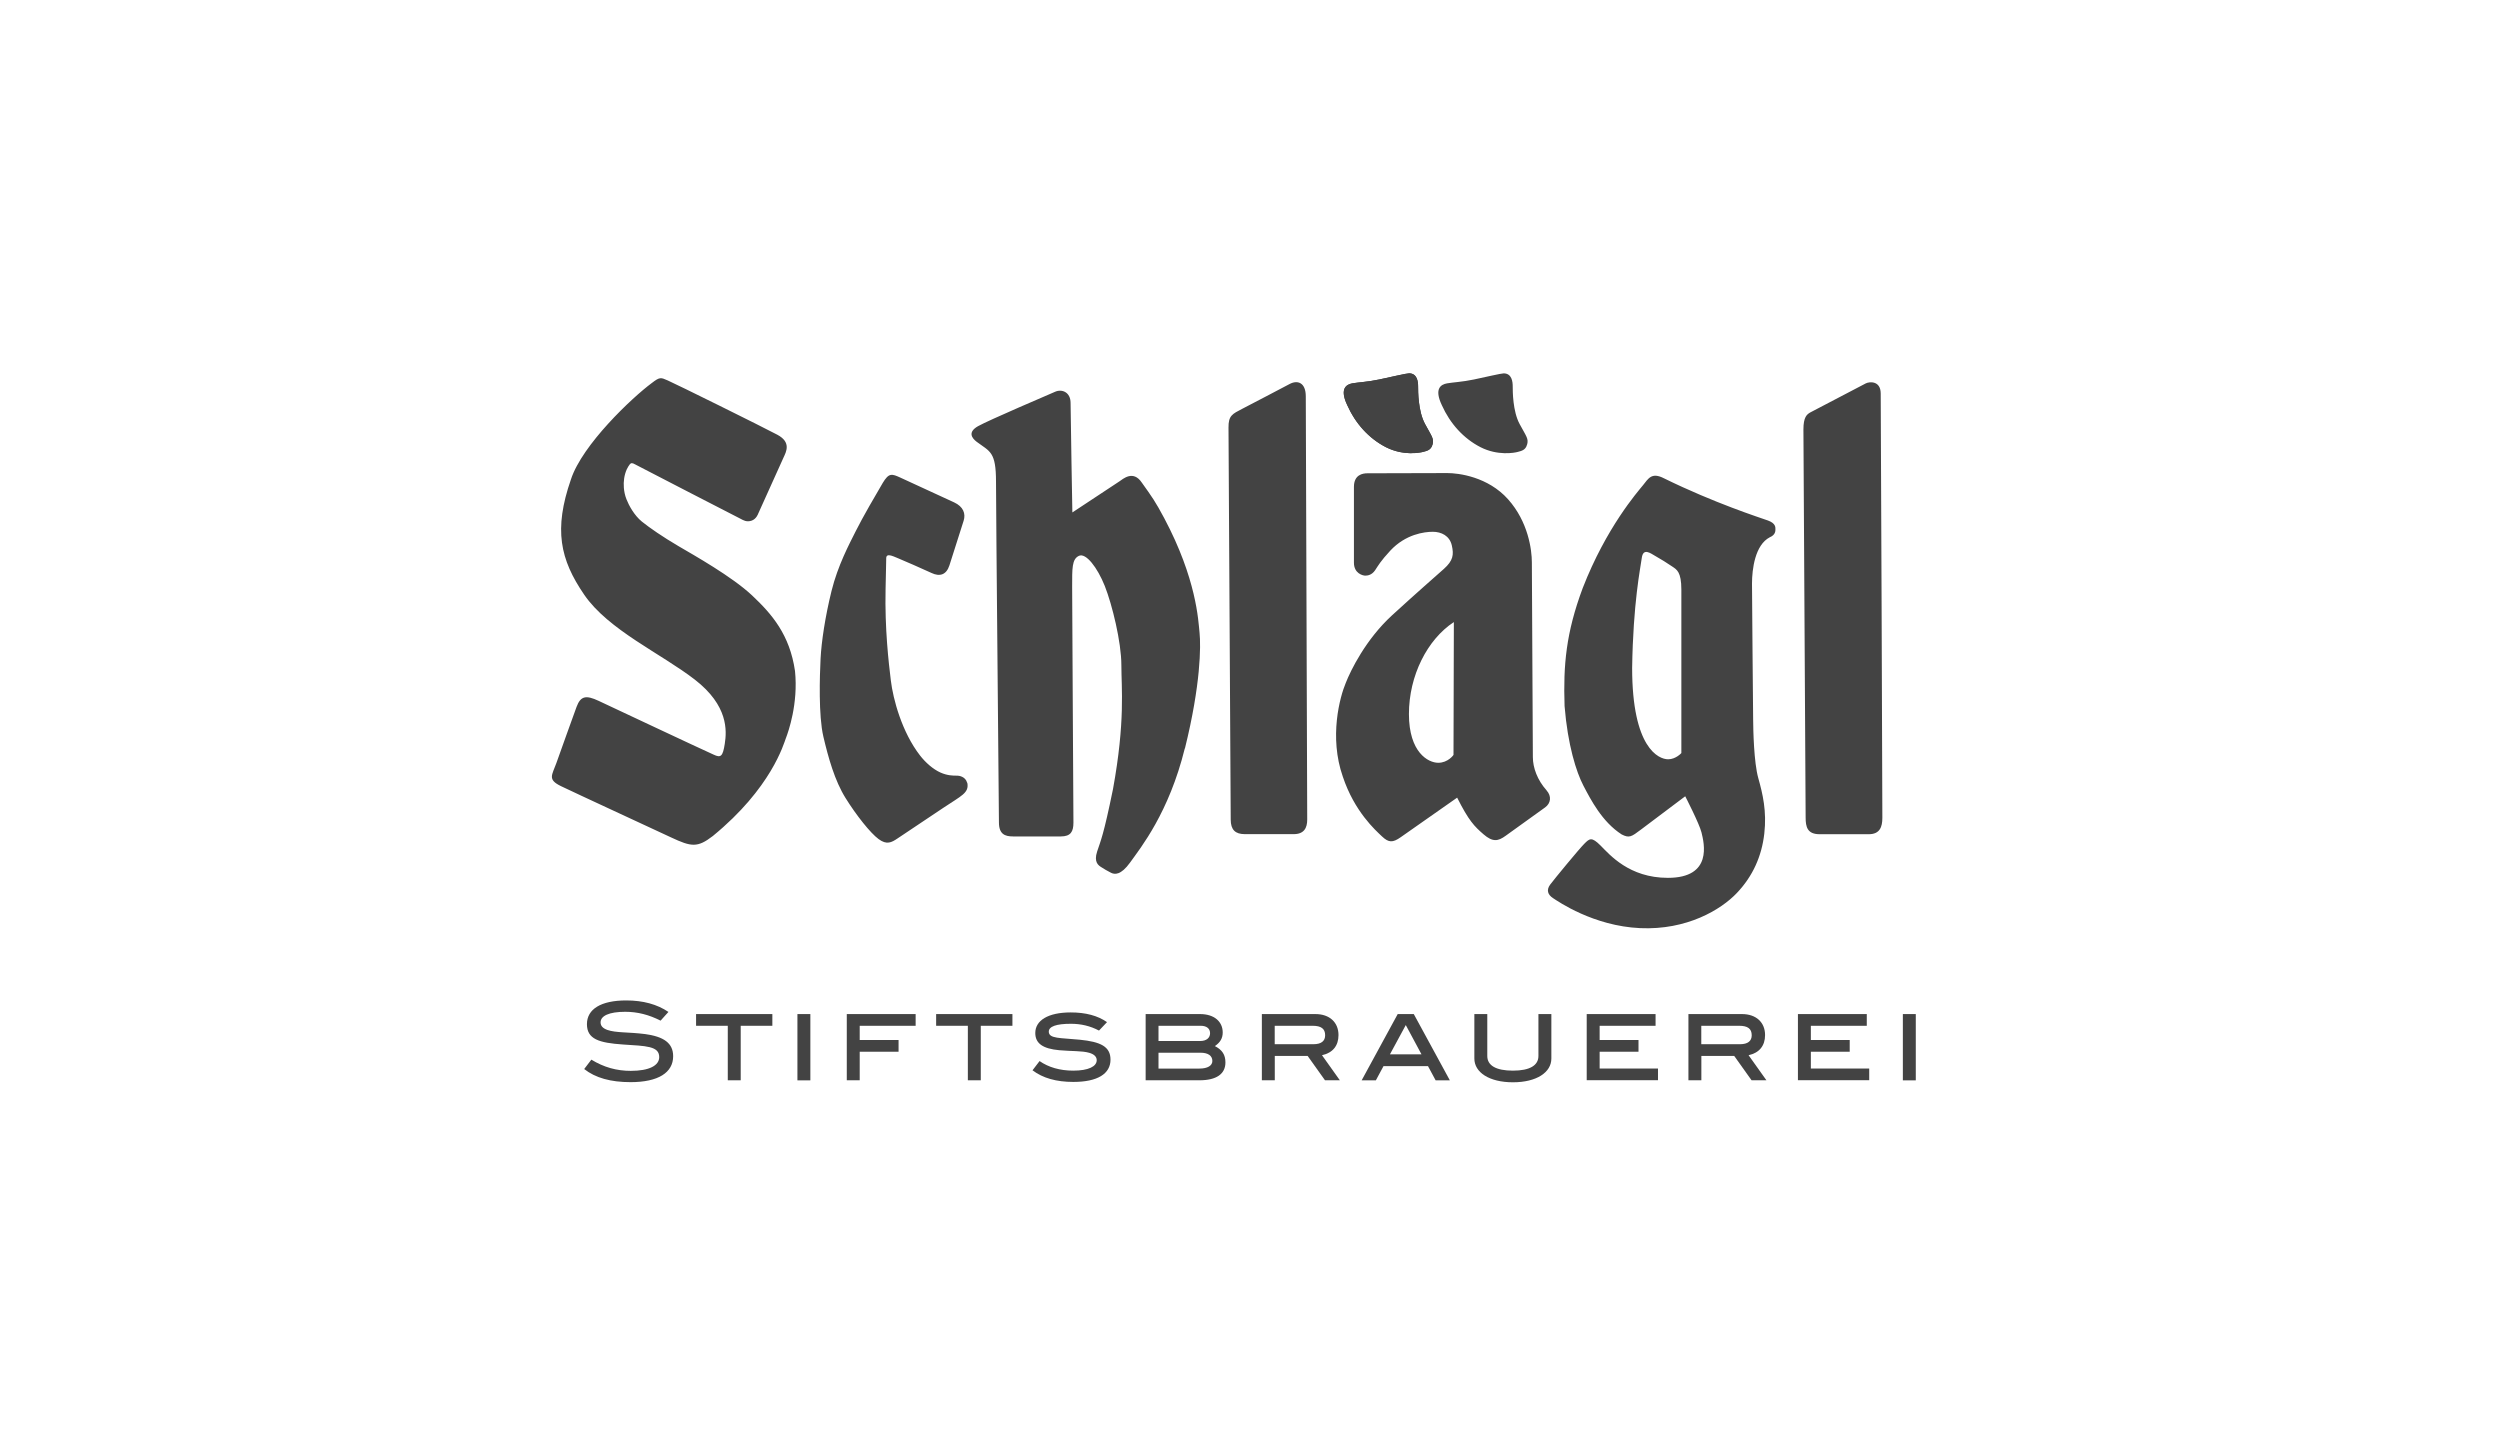 <?xml version="1.0" encoding="UTF-8"?>
<svg id="Ebene_1" data-name="Ebene 1" xmlns="http://www.w3.org/2000/svg" viewBox="0 0 350 200">
  <defs>
    <style>
      .cls-1 {
        stroke-width: 0px;
      }

      .cls-1, .cls-2 {
        fill: #434343;
      }
    </style>
  </defs>
  <g>
    <path class="cls-2" d="M197.62,63.45c-.98,0-2.27-.18-3.58-.84-2.39-1.22-4.28-3.31-5.42-5.88-.36-.75-.5-1.32-.5-1.75,0-.92.65-1.21,1.23-1.32.84-.15,2.13-.19,3.75-.54,1.61-.34,3.8-.86,4.18-.86,0,0,0,0,0,0,1.13.02,1.25,1.18,1.25,1.83v.02c0,.7,0,3.47.97,5.24.78,1.43,1.11,1.88,1.12,2.42,0,.14-.02.28-.06.44-.21.82-.85.91-1.31,1.04-.21.06-.81.18-1.62.18"/>
    <path class="cls-2" d="M263.53,114.5c0-1.25-.2-57.67-.23-59.44-.02-1.78-1.58-1.65-2.1-1.38-.52.27-7.18,3.75-7.72,4.04-.54.29-1,.69-1,2.41s.31,53.02.31,54.33.24,2.33,1.96,2.33h6.88c1.56,0,1.9-1.04,1.9-2.29M248.56,74.09c0-.26.04-.83-1.05-1.22-1.1-.39-7.54-2.46-14.54-5.9-1.75-.9-2.19.02-2.95.96-.76.94-5.14,5.91-8.44,14.4-2.34,6.27-2.73,10.78-2.54,16.52.44,5.45,1.64,9.25,2.65,11.17,1.01,1.92,2.6,5.04,5.34,6.8,1.06.54,1.35.35,2.72-.69,1.38-1.04,6.18-4.65,6.18-4.65,0,0,1.97,3.81,2.28,5.07.36,1.48,1.6,6.35-4.71,6.35-5.43,0-8.16-3.26-9.42-4.52-1.26-1.26-1.54-.99-2.28-.25-.73.73-4.23,4.98-4.78,5.72-.55.75-.34,1.4.39,1.88.73.48,5.67,3.91,12.2,4.21,6.54.3,11.34-2.58,13.56-4.93,2.23-2.35,3.47-5.15,3.83-8.29.36-3.14-.22-5.57-.84-7.78-.62-2.21-.71-6.73-.72-8.22-.01-1.48-.16-16.94-.16-19s.43-5.43,2.49-6.5c.79-.33.79-.87.79-1.13M235.39,105.43s-.77.87-1.85.87c-1.33,0-5.04-1.57-5.04-12.79.14-9.11,1.15-13.93,1.35-15.4.2-1.47,1.24-.64,1.91-.26.67.37,1.73,1.03,2.35,1.46.63.43,1.28.73,1.28,3.25v22.87M216.53,110.66c-1.3-1.45-1.93-3.18-1.93-4.66s-.14-25.48-.14-27.26-.51-5.68-3.33-8.84c-2.82-3.16-6.92-3.67-8.52-3.67s-10.33.03-11.17.03c-.67,0-1.89.2-1.89,1.9v10.62c0,1.51,1.25,1.81,1.59,1.81s.92-.09,1.37-.75c.44-.66.75-1.26,2.14-2.76,2.15-2.3,4.76-2.63,5.95-2.63s2.34.56,2.65,1.89c.31,1.34.18,2.15-1.1,3.3-1.28,1.15-3.58,3.13-7.27,6.51-3.68,3.38-5.79,7.71-6.47,9.45-.83,1.96-2.36,7.58-.42,13.12,1.63,4.9,4.57,7.51,5.49,8.38.92.87,1.49.91,2.62.11,1.13-.79,7.9-5.54,7.9-5.54,1.64,3.25,2.4,4.01,3.69,5.13,1.3,1.12,2.04.98,3.1.21,1.06-.77,4.7-3.38,5.52-3.97.82-.59.93-1.58.21-2.38M203.54,87.09l-.05,18.6s-.75,1.1-2.14,1.1-4.1-1.44-4.1-6.82,2.57-10.44,6.29-12.88M213.8,62.23c.21-.82-.08-1.07-1.05-2.86-.97-1.79-.97-4.61-.97-5.27s-.12-1.81-1.25-1.83c-.36,0-2.57.52-4.19.86-1.62.34-2.91.39-3.75.54-.84.15-1.85.71-.73,3.06,1.15,2.57,3.03,4.66,5.42,5.88,2.39,1.22,4.74.79,5.2.66.46-.13,1.11-.22,1.31-1.04M200.56,62.23c.21-.82-.08-1.07-1.05-2.86-.97-1.79-.97-4.61-.97-5.27s-.12-1.81-1.25-1.83c-.36,0-2.57.52-4.19.86-1.62.34-2.91.39-3.75.54-.84.15-1.85.71-.73,3.06,1.15,2.57,3.03,4.66,5.42,5.88,2.39,1.22,4.74.79,5.2.66.46-.13,1.11-.22,1.31-1.04M183.01,114.73c0-1.22-.2-57.33-.2-59.24s-1.13-2.34-2.28-1.72c-1.15.62-5.23,2.74-6.61,3.46-1.38.72-1.95.94-1.93,2.64.02,1.69.31,53.44.31,54.87s.64,2.04,1.97,2.04h6.85c1.42,0,1.9-.84,1.89-2.06M165.89,104.78c2.23-9,2.23-14.36,2.05-16.16-.18-1.8-.43-7.56-4.95-16.08-1.26-2.36-1.68-2.93-3.12-4.95-1.23-1.86-2.66-.52-3.18-.18-.52.34-6.56,4.33-6.56,4.33,0,0-.25-13.87-.25-15.34s-1.18-1.98-2.15-1.56c-.96.42-9.28,3.97-10.8,4.82-1.52.86-.83,1.7-.21,2.18,1.88,1.4,2.72,1.37,2.72,5.61s.41,46.03.41,47.69.86,1.96,1.97,1.96h6.69c1.38,0,1.77-.66,1.77-1.93s-.18-30.3-.18-32.96-.04-3.92.94-4.39c.98-.47,2.59,1.62,3.63,4.22,1.03,2.6,2.32,7.86,2.32,11.08s.56,7.85-1.17,17.34c-1.33,6.52-1.72,7.22-2.22,8.74-.5,1.52.19,1.96.59,2.21.42.27.79.49,1.34.77.5.26,1.38.39,2.69-1.44,1.48-2.07,5.43-6.97,7.65-15.97M135.4,109.59c-.24-.9-1.17-.99-1.36-1-.04,0-.1,0-.17,0-.39,0-1.22.01-2.22-.44-1.04-.47-2.08-1.4-2.83-2.36-2.58-3.32-3.79-7.95-4.1-10.5-.31-2.54-.86-7.26-.74-12.81.06-3.47.09-3.44.09-4.31,0-.76.83-.36,1.62-.03.78.32,3.59,1.55,4.73,2.08,1.14.54,2.07.27,2.5-1.07.43-1.34,1.68-5.26,1.99-6.25.31-.99-.04-1.97-1.34-2.57-1.3-.6-6.3-2.91-7.51-3.46-1.21-.55-1.61-.7-2.48.75-.86,1.45-2.88,4.93-3.78,6.75-.91,1.82-2.5,4.78-3.39,8.38-.89,3.61-1.41,7.09-1.53,9.48-.12,2.38-.3,7.95.39,10.89.69,2.94,1.59,6.18,3.11,8.61,1.52,2.44,3.48,4.9,4.62,5.74,1.14.84,1.79.5,2.69-.11.9-.61,5.09-3.41,6.37-4.26,2.54-1.7,3.65-2.09,3.36-3.52M110.05,103.28c.31-.83,1.72-4.75,1.25-9.34-.74-5.08-3.22-7.96-6.03-10.6-2.81-2.63-8.08-5.59-10.28-6.88-2.2-1.29-4.05-2.57-5.13-3.44-1.07-.87-1.82-2.27-2.15-3.11-.23-.58-.33-1.13-.37-1.62-.07-.89.05-1.78.41-2.59.16-.34.29-.51.42-.69.16-.21.35-.23.74,0,.39.23,14.37,7.41,14.77,7.62.4.21.83.49,1.52.27.69-.22.94-.97.94-.97,0,0,3.23-7.14,3.57-7.91.35-.77,1.09-2.1-.87-3.15-1.96-1.05-14.35-7.18-15.34-7.6-.97-.41-1.08-.56-2.27.37-2.73,2.02-9.71,8.61-11.3,13.48-2.43,7.01-1.53,11.19,1.86,16.14,3.39,4.95,10.79,8.25,15.49,11.89,4.7,3.64,4.47,7.16,4.19,8.97-.28,1.81-.56,2-1.56,1.53-2.16-.97-14.39-6.73-16.12-7.54-1.74-.81-2.5-.69-3.07.85-.58,1.54-2.19,6.12-2.82,7.85-.62,1.73-1.28,2.32.64,3.25,1.92.93,12.64,5.88,15.44,7.19,2.8,1.31,3.66,1.46,5.82-.21,8.2-6.71,9.93-12.91,10.24-13.74"/>
  </g>
  <g>
    <path class="cls-1" d="M81.79,149.66l1-1.31c1.75,1.07,3.53,1.57,5.52,1.57,2.59,0,3.98-.75,3.98-1.93,0-1.55-1.85-1.55-5.07-1.76-3.36-.23-5.05-.75-5.05-2.85s1.96-3.32,5.5-3.32c2.35,0,4.33.54,5.91,1.61l-1.1,1.22c-1.63-.83-3.23-1.24-4.95-1.24-2.26,0-3.45.57-3.45,1.48,0,.5.32.83.95,1.06,1.19.42,2.99.29,5.2.57,2.71.35,4.01,1.28,4.01,3.11,0,2.29-2.08,3.63-5.96,3.63-2.77,0-4.92-.59-6.5-1.84Z"/>
    <path class="cls-1" d="M101.88,143.61h-4.43v-1.64h10.68v1.64h-4.43v7.63h-1.81v-7.63Z"/>
    <path class="cls-1" d="M111.64,141.97h1.81v9.28h-1.81v-9.28Z"/>
    <path class="cls-1" d="M118.55,141.97h9.64v1.64h-7.83v1.99h5.44v1.64h-5.44v4h-1.81v-9.28Z"/>
    <path class="cls-1" d="M135.49,143.61h-4.43v-1.64h10.68v1.64h-4.43v7.63h-1.81v-7.63Z"/>
    <path class="cls-1" d="M144.56,149.83l.98-1.28c1.25.87,2.85,1.34,4.71,1.34,2.14,0,3.29-.59,3.29-1.46,0-.48-.35-.84-1.06-1.04-1.01-.29-2.44-.2-4.19-.36-2.28-.21-3.35-.94-3.35-2.41,0-1.75,1.78-2.88,4.96-2.88,2.08,0,3.79.45,5.08,1.36l-1.12,1.18c-1.24-.65-2.52-.95-3.94-.95-2.05,0-3.09.38-3.09,1.1,0,1.01,1.64.86,4.33,1.13,2.91.29,4.31.95,4.31,2.79,0,1.98-1.81,3.12-5.2,3.12-2.38,0-4.27-.53-5.72-1.63Z"/>
    <path class="cls-1" d="M160.38,141.97h7.63c1.99,0,3.17,1.06,3.17,2.58,0,.8-.35,1.4-1.1,1.9,1.03.53,1.48,1.22,1.48,2.29,0,1.61-1.25,2.5-3.63,2.5h-7.54v-9.28ZM168.04,145.74c.86,0,1.37-.44,1.37-1.09s-.48-1.04-1.31-1.04h-5.91v2.13h5.85ZM167.92,149.6c1.16,0,1.81-.42,1.81-1.06,0-.72-.57-1.16-1.66-1.16h-5.88v2.22h5.73Z"/>
    <path class="cls-1" d="M176.66,141.97h7.5c1.98,0,3.23,1.16,3.23,2.94,0,1.49-.8,2.49-2.31,2.82l2.5,3.51h-2.08l-2.43-3.41h-4.6v3.41h-1.81v-9.28ZM183.88,146.19c1.09,0,1.64-.44,1.64-1.25,0-.92-.56-1.33-1.75-1.33h-5.31v2.58h5.41Z"/>
    <path class="cls-1" d="M195.68,141.97h2.25l5.05,9.28h-1.99l-1.07-1.99h-6.23l-1.07,1.99h-1.99l5.05-9.28ZM199.01,147.61l-2.2-4.1-2.22,4.1h4.42Z"/>
    <path class="cls-1" d="M206.41,148.2v-6.23h1.81v5.87c0,1.33,1.22,2.05,3.59,2.05s3.57-.74,3.57-2.05v-5.87h1.81v6.23c0,1.92-2.05,3.32-5.38,3.32s-5.4-1.4-5.4-3.32Z"/>
    <path class="cls-1" d="M222.14,141.97h9.64v1.64h-7.83v1.99h5.44v1.64h-5.44v2.35h8.17v1.64h-9.98v-9.28Z"/>
    <path class="cls-1" d="M236.38,141.97h7.5c1.98,0,3.23,1.16,3.23,2.94,0,1.49-.8,2.49-2.31,2.82l2.5,3.51h-2.08l-2.43-3.41h-4.6v3.41h-1.81v-9.28ZM243.6,146.19c1.09,0,1.64-.44,1.64-1.25,0-.92-.56-1.33-1.75-1.33h-5.31v2.58h5.41Z"/>
    <path class="cls-1" d="M251.71,141.97h9.64v1.64h-7.83v1.99h5.44v1.64h-5.44v2.35h8.17v1.64h-9.98v-9.28Z"/>
    <path class="cls-1" d="M266.4,141.97h1.81v9.28h-1.81v-9.28Z"/>
  </g>
</svg>